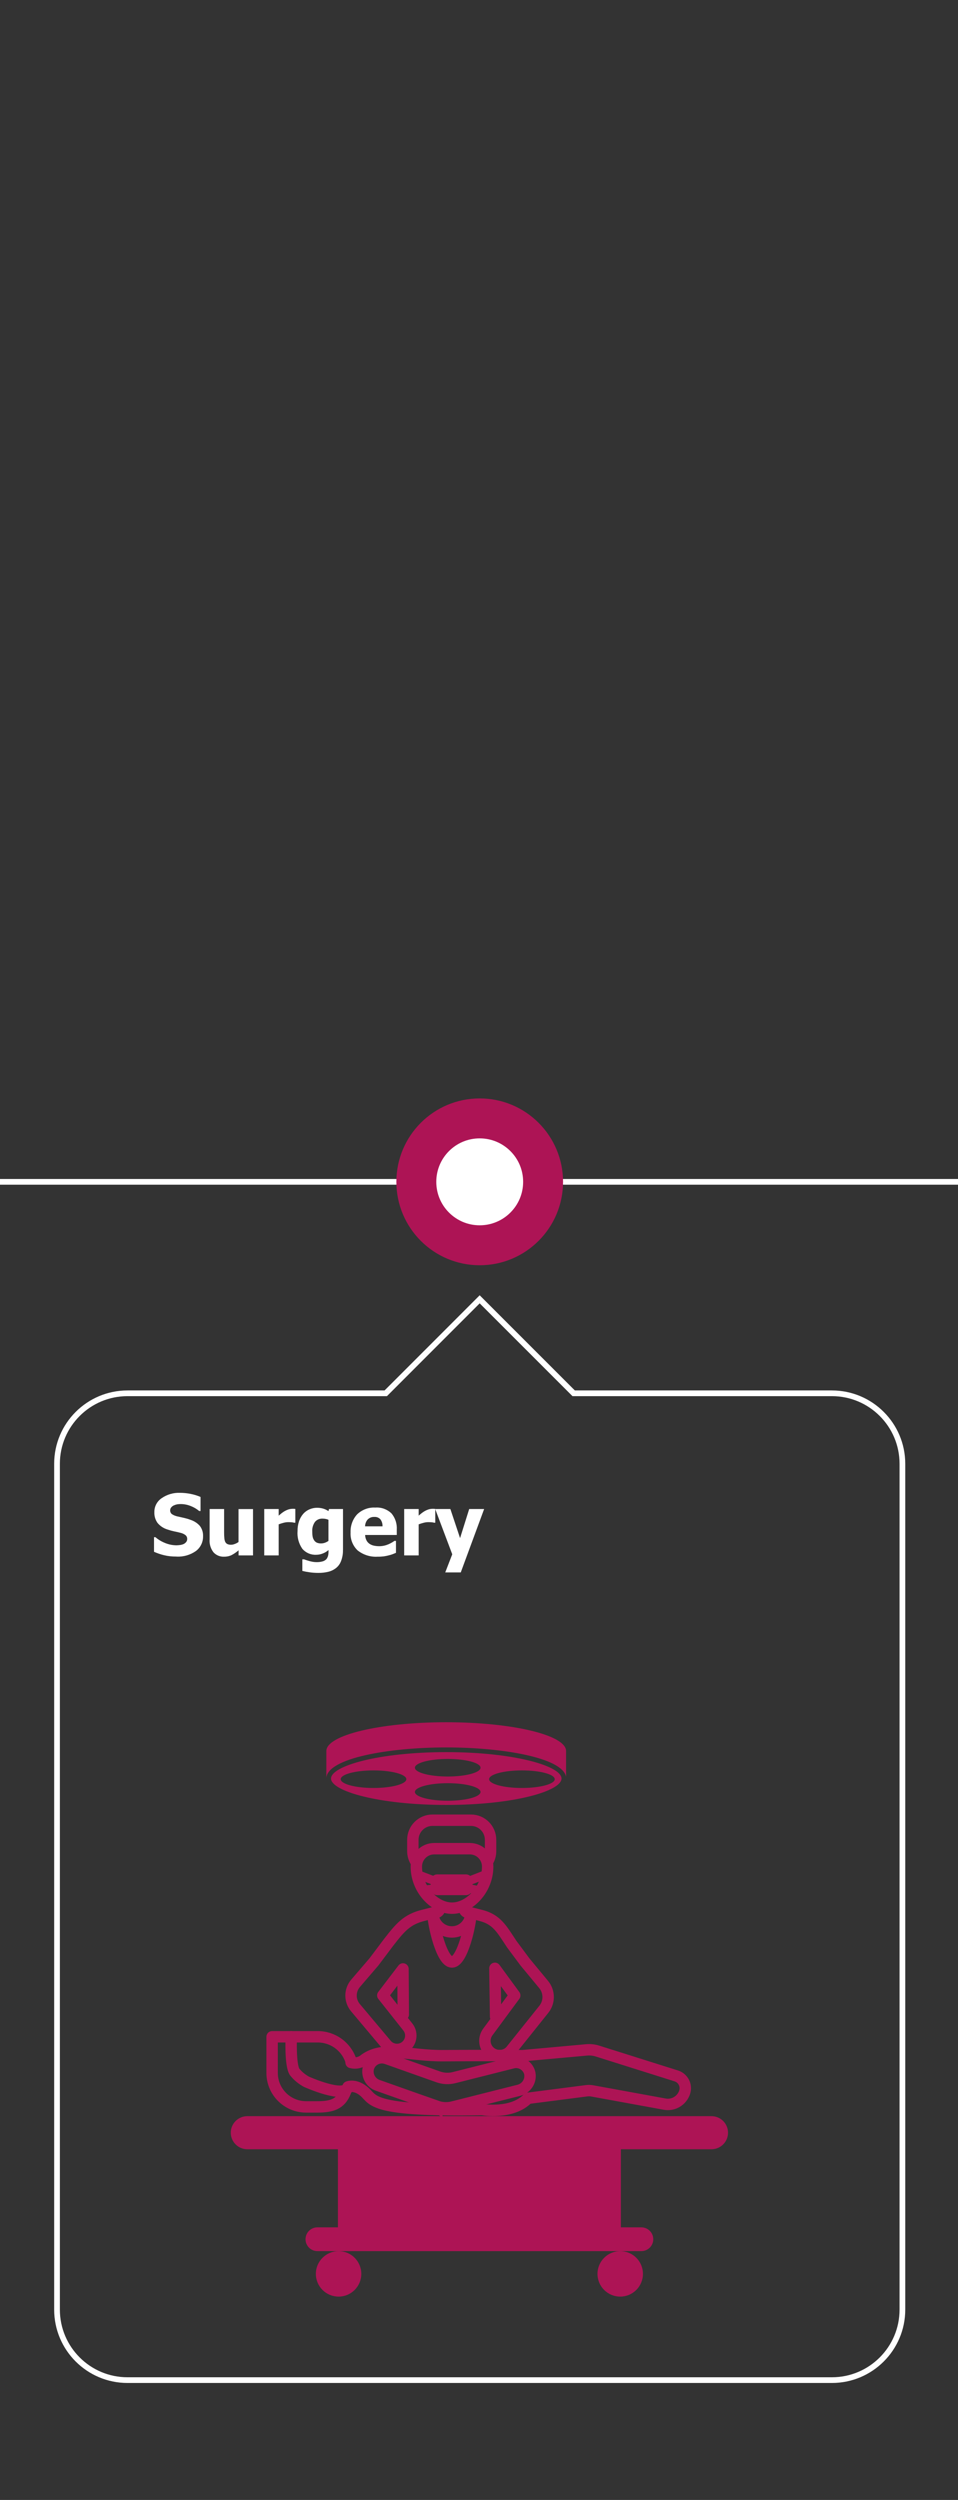 <?xml version="1.0" encoding="UTF-8"?>
<svg id="Ebene_1" xmlns="http://www.w3.org/2000/svg" width="168" height="438" baseProfile="tiny" version="1.2" viewBox="0 0 168 438">
  <rect x="0" y="0" width="168" height="438" fill="#333333" stroke="none"/>
  <!-- Generator: Adobe Illustrator 29.1.0, SVG Export Plug-In . SVG Version: 2.1.0 Build 142)  -->
  <path d="M0,207.062h168" fill="none" stroke="#fff" stroke-linecap="round"/>
  <g>
    <path d="M84.12,215.295c4.55,0,8.24-3.686,8.24-8.233s-3.69-8.233-8.24-8.233-8.23,3.686-8.23,8.233,3.69,8.233,8.23,8.233Z" fill="#fff"/>
    <path d="M84.12,218.177c6.14,0,11.12-4.977,11.12-11.115s-4.98-11.115-11.12-11.115-11.11,4.976-11.11,11.115,4.97,11.115,11.11,11.115Z" fill="none" stroke="#ad1455" stroke-width="7"/>
    <path d="M145.89,244.111h-45.29l-16.48-16.466-16.47,16.466H22.36c-6.82,0-12.36,5.533-12.36,12.35v148.195c0,6.817,5.54,12.35,12.36,12.35h123.53c6.82,0,12.36-5.533,12.36-12.35v-148.195c0-6.817-5.54-12.35-12.36-12.35Z" fill="none" stroke="#fff" stroke-miterlimit="10"/>
    <path d="M30.92,272.713c-.73.008-1.47-.066-2.17-.239-.6-.148-1.18-.346-1.74-.593v-2.56h.25c.52.452,1.13.806,1.78,1.053.6.239,1.25.363,1.9.371.2,0,.41-.025.61-.049.21-.025.42-.075.61-.157.18-.074.34-.197.47-.346.14-.164.21-.37.2-.584,0-.255-.11-.502-.32-.659-.22-.173-.49-.296-.76-.37-.37-.099-.76-.19-1.18-.272-.39-.082-.78-.189-1.16-.321-.71-.206-1.34-.618-1.8-1.186-.38-.551-.57-1.202-.54-1.869-.02-.979.47-1.901,1.28-2.445.94-.65,2.06-.98,3.2-.938.64,0,1.28.065,1.92.197.58.115,1.15.288,1.7.527v2.462h-.24c-.43-.362-.93-.659-1.46-.865-.56-.23-1.17-.354-1.78-.354-.22,0-.43.017-.64.05-.2.041-.4.107-.59.197-.17.083-.32.198-.44.346-.12.14-.18.321-.18.511-.01.255.1.494.3.658.34.222.72.371,1.13.437l1.05.238c.36.083.73.19,1.07.321.64.206,1.23.577,1.67,1.087.39.519.58,1.161.55,1.803.02,1.013-.45,1.984-1.26,2.585-1,.7-2.2,1.038-3.41.972l-.02-.008ZM44.38,272.515h-2.54v-.897c-.37.321-.77.601-1.21.831-.4.198-.86.297-1.31.288-.71.042-1.4-.238-1.88-.765-.51-.659-.75-1.474-.68-2.297v-5.286h2.54v4.034c0,.42.01.766.04,1.029.01.231.06.461.15.675.08.165.2.297.36.387.21.099.44.14.67.132.22,0,.43-.049.64-.132.24-.082.47-.205.67-.354v-5.763h2.54v8.126l.01-.008ZM51.78,266.785h-.2c-.14-.041-.28-.066-.42-.074-.19-.017-.39-.025-.61-.025-.28,0-.56.041-.84.115-.28.074-.57.165-.84.272v5.442h-2.53v-8.126h2.53v1.161c.12-.107.28-.239.48-.404.18-.14.36-.271.56-.386.21-.116.42-.215.64-.289.23-.074.46-.115.7-.123h.27c.1,0,.19.008.27.025v2.395l-.01.017ZM57.6,269.955v-3.681c-.14-.065-.3-.115-.46-.148-.18-.041-.36-.057-.55-.057-.53-.033-1.04.181-1.37.592-.33.486-.5,1.062-.46,1.647,0,.296.01.601.06.897.04.231.13.453.26.651.11.181.28.321.47.42.24.098.5.148.75.14.23,0,.46-.042.67-.116.22-.082.44-.189.63-.329v-.016ZM60.14,271.585c.02.65-.1,1.309-.33,1.918-.18.478-.48.906-.89,1.227-.4.313-.86.535-1.35.65-.57.14-1.16.206-1.75.198-.51,0-1.03-.033-1.54-.107-.43-.058-.85-.14-1.26-.239v-2.034h.29c.13.05.28.099.45.157.17.057.34.107.52.156.2.058.41.099.61.132.19.033.4.049.61.049.36.009.72-.033,1.08-.131.24-.066.46-.198.65-.379.14-.173.24-.379.3-.601.07-.28.09-.576.08-.865v-.148c-.29.256-.62.461-.99.601-.36.148-.75.231-1.15.231-.93.057-1.83-.33-2.44-1.029-.64-.914-.94-2.017-.85-3.129-.01-.584.08-1.161.26-1.712.16-.478.41-.914.73-1.293.3-.338.67-.609,1.09-.79.42-.181.87-.28,1.33-.28.38,0,.75.049,1.11.156.32.099.62.247.9.428l.1-.362h2.45v7.196h-.01ZM66.24,272.737c-1.27.083-2.52-.304-3.53-1.103-.85-.815-1.3-1.959-1.23-3.137-.05-1.169.36-2.313,1.15-3.178.86-.823,2.02-1.259,3.19-1.185,1.04-.083,2.06.288,2.82,1.004.68.807,1.01,1.836.94,2.882v.914h-5.55c.01.329.09.65.24.946.12.239.31.453.53.602.23.156.49.263.76.321.31.065.63.098.95.098.29,0,.58-.033.87-.098.27-.058.53-.149.78-.256.2-.09.39-.189.58-.296.17-.107.32-.198.43-.28h.27v2.091c-.21.083-.4.157-.57.231-.23.09-.47.156-.71.214-.28.074-.56.132-.85.173-.35.041-.7.066-1.07.057ZM67.08,267.411c.02-.437-.11-.873-.37-1.219-.27-.296-.66-.453-1.08-.42-.42-.025-.84.14-1.15.445-.29.329-.45.757-.46,1.202h3.06v-.008ZM76.34,266.785h-.21c-.14-.041-.28-.066-.42-.074-.18-.017-.39-.025-.61-.025-.28,0-.56.041-.83.115-.29.074-.57.165-.85.272v5.442h-2.54v-8.126h2.54v1.161c.11-.107.28-.239.48-.404.18-.14.36-.271.56-.386.2-.116.42-.215.64-.289.22-.074.45-.115.69-.123h.27c.1,0,.19.008.27.025v2.395l.01.017ZM84.9,264.389l-4.1,11.106h-2.72l1.23-3.178-2.99-7.928h2.66l1.7,5.096,1.6-5.096h2.62Z" fill="#fff"/>
    <path d="M86.91,353.323l-.12-8.464,3.48,4.751-4.7,6.372c-.78,1.021-.7,2.462.2,3.384,1,1.029,2.64,1.054,3.67.057.06-.057.12-.123.17-.189l5.78-7.22c1-1.268.98-3.063-.05-4.314l-3.28-3.961-2.32-3.12c-1.79-2.7-2.63-4.339-5.49-5.047l-1.67-.42c0,1.845-1.49,3.335-3.33,3.335-1.85,0-3.34-1.49-3.34-3.335l-1.66.42c-2.87.708-4.04,2.091-6.07,4.701l-2.61,3.466-3.2,3.73c-1.07,1.235-1.08,3.046-.03,4.289l5.42,6.447c.86,1.021,2.39,1.161,3.42.296.02-.024.06-.049.08-.074.93-.856,1.05-2.289.26-3.285l-.84-1.062-3.55-4.479,3.54-4.635.05,7.995" fill="none" stroke="#ad1455" stroke-linecap="round" stroke-linejoin="round" stroke-width="2"/>
    <path d="M82.39,323.898h-6.25c-1.73,0-3.13,1.399-3.13,3.128,0,4.026,3.2,7.295,6.26,7.295s6.25-3.269,6.25-7.295c0-1.729-1.4-3.128-3.13-3.128Z" fill="none" stroke="#ad1455" stroke-linecap="round" stroke-linejoin="round" stroke-width="2"/>
    <path d="M77.17,334.041c0,.922-.56,1.128-1.25,1.128,0,1.836,1.49,8.579,3.34,8.579,1.84,0,3.33-6.743,3.33-8.579-.69,0-1.25-.206-1.25-1.128" fill="none" stroke="#ad1455" stroke-linecap="round" stroke-linejoin="round" stroke-width="2"/>
    <path d="M81.71,328.401h-5.03c-.64,0-1.15.516-1.15,1.153v1.334c0,.636.51,1.152,1.15,1.152h5.03c.64,0,1.15-.516,1.15-1.152v-1.334c0-.637-.51-1.153-1.15-1.153Z" fill="#ad1455"/>
    <path d="M72.87,328.27l4.78,1.819h3.21l4.33-1.688" fill="none" stroke="#ad1455" stroke-miterlimit="10" stroke-width="1.5"/>
    <path d="M73.84,331.184l2.67-.329h5.7l2.34.461" fill="none" stroke="#ad1455" stroke-miterlimit="10" stroke-width="1.5"/>
    <path d="M85.52,326.137c.34-.543.51-1.169.51-1.803v-1.984c0-1.902-1.54-3.442-3.44-3.442h-6.75c-1.9,0-3.44,1.54-3.44,3.442v1.984c0,.659.19,1.301.54,1.852" fill="none" stroke="#ad1455" stroke-linecap="round" stroke-linejoin="round" stroke-width="2"/>
    <path d="M60.6,366.43c-.85,2.256-2.44,2.708-5,2.708h-1.92c-3.3,0-5.96-2.667-5.96-5.952v-6.331h7.89c2.72-.058,5.15,1.696,5.96,4.289" fill="none" stroke="#ad1455" stroke-linecap="round" stroke-linejoin="round" stroke-width="2"/>
    <path d="M51.08,356.855s-.22,4.898.58,6.142c.57.716,1.28,1.3,2.08,1.737,0,0,6.76,3.03,7.29.897,0,0,1.29-.551,2.92.898,1.62,1.449,1.09,3.416,20.6,3.071,0,0,5.25.93,8.03-1.968l10.3-1.326c.32-.041.65-.033.97.025l12.72,2.322c1.53.28,3.03-.626,3.5-2.108.38-1.185-.28-2.453-1.46-2.832l-13.82-4.355c-.63-.198-1.29-.272-1.95-.206l-11.18,1.012s-8-.057-13.91,0c-5.91.058-10.44-1.794-13.8.643-.65.568-1.54.774-2.38.551" fill="none" stroke="#ad1455" stroke-linecap="round" stroke-linejoin="round" stroke-width="2"/>
    <path d="M124.77,370.76H43.37c-1.6,0-2.9,1.298-2.9,2.899s1.3,2.898,2.9,2.898h81.4c1.6,0,2.9-1.298,2.9-2.898s-1.3-2.899-2.9-2.899Z" fill="#ad1455"/>
    <path d="M108.88,373.658h-49.62v17.735h49.62v-17.735Z" fill="#ad1455"/>
    <path d="M55.66,390.24h56.81c1.15,0,2.09.93,2.09,2.083s-.94,2.083-2.09,2.083h-56.81c-1.15,0-2.08-.931-2.08-2.083s.93-2.083,2.08-2.083Z" fill="#ad1455"/>
    <path d="M59.38,402.375c2.2,0,3.98-1.784,3.98-3.984s-1.78-3.985-3.98-3.985-3.99,1.784-3.99,3.985,1.78,3.984,3.99,3.984Z" fill="#ad1455"/>
    <path d="M108.77,402.375c2.2,0,3.98-1.784,3.98-3.984s-1.78-3.985-3.98-3.985-3.99,1.784-3.99,3.985,1.78,3.984,3.99,3.984Z" fill="#ad1455"/>
    <path d="M76.61,369.031l-10.32-3.655c-1.29-.428-2.03-1.778-1.68-3.096.39-1.309,1.77-2.042,3.08-1.646.04.008.07.024.1.033l9.06,3.21c.89.313,1.85.363,2.77.132l10.28-2.593c1.32-.338,2.67.469,3,1.786,0,.033.01.074.02.107.22,1.342-.65,2.627-1.98,2.931l-11.57,2.915c-.91.23-1.88.181-2.77-.132l.01.008Z" fill="none" stroke="#ad1455" stroke-miterlimit="10" stroke-width="2"/>
    <path d="M78.26,306.155c9.92,0,20.43,1.812,21.01,5.163v-4.537c0-2.783-9.41-5.039-21.02-5.039s-21.02,2.256-21.02,5.039v4.726c.21-3.475,10.93-5.352,21.03-5.352Z" fill="#ad1455"/>
    <path d="M57.23,311.713v.115h.01s-.01-.082-.01-.115Z" fill="#ad1455"/>
    <path d="M78.26,306.979c-11.91,0-20.21,2.437-20.21,4.627s8.3,4.627,20.21,4.627,20.21-2.437,20.21-4.627-8.3-4.627-20.21-4.627ZM65.5,313.261c-3.18,0-5.75-.692-5.75-1.54s2.57-1.54,5.75-1.54,5.76.692,5.76,1.54-2.58,1.54-5.76,1.54ZM78.52,315.5c-3.18,0-5.76-.692-5.76-1.54s2.58-1.539,5.76-1.539,5.75.691,5.75,1.539-2.58,1.54-5.75,1.54ZM78.52,311.252c-3.18,0-5.76-.692-5.76-1.54s2.58-1.539,5.76-1.539,5.75.691,5.75,1.539-2.58,1.54-5.75,1.54ZM91.53,313.261c-3.18,0-5.76-.692-5.76-1.54s2.58-1.54,5.76-1.54,5.75.692,5.75,1.54-2.57,1.54-5.75,1.54Z" fill="#ad1455"/>
  </g>
</svg>